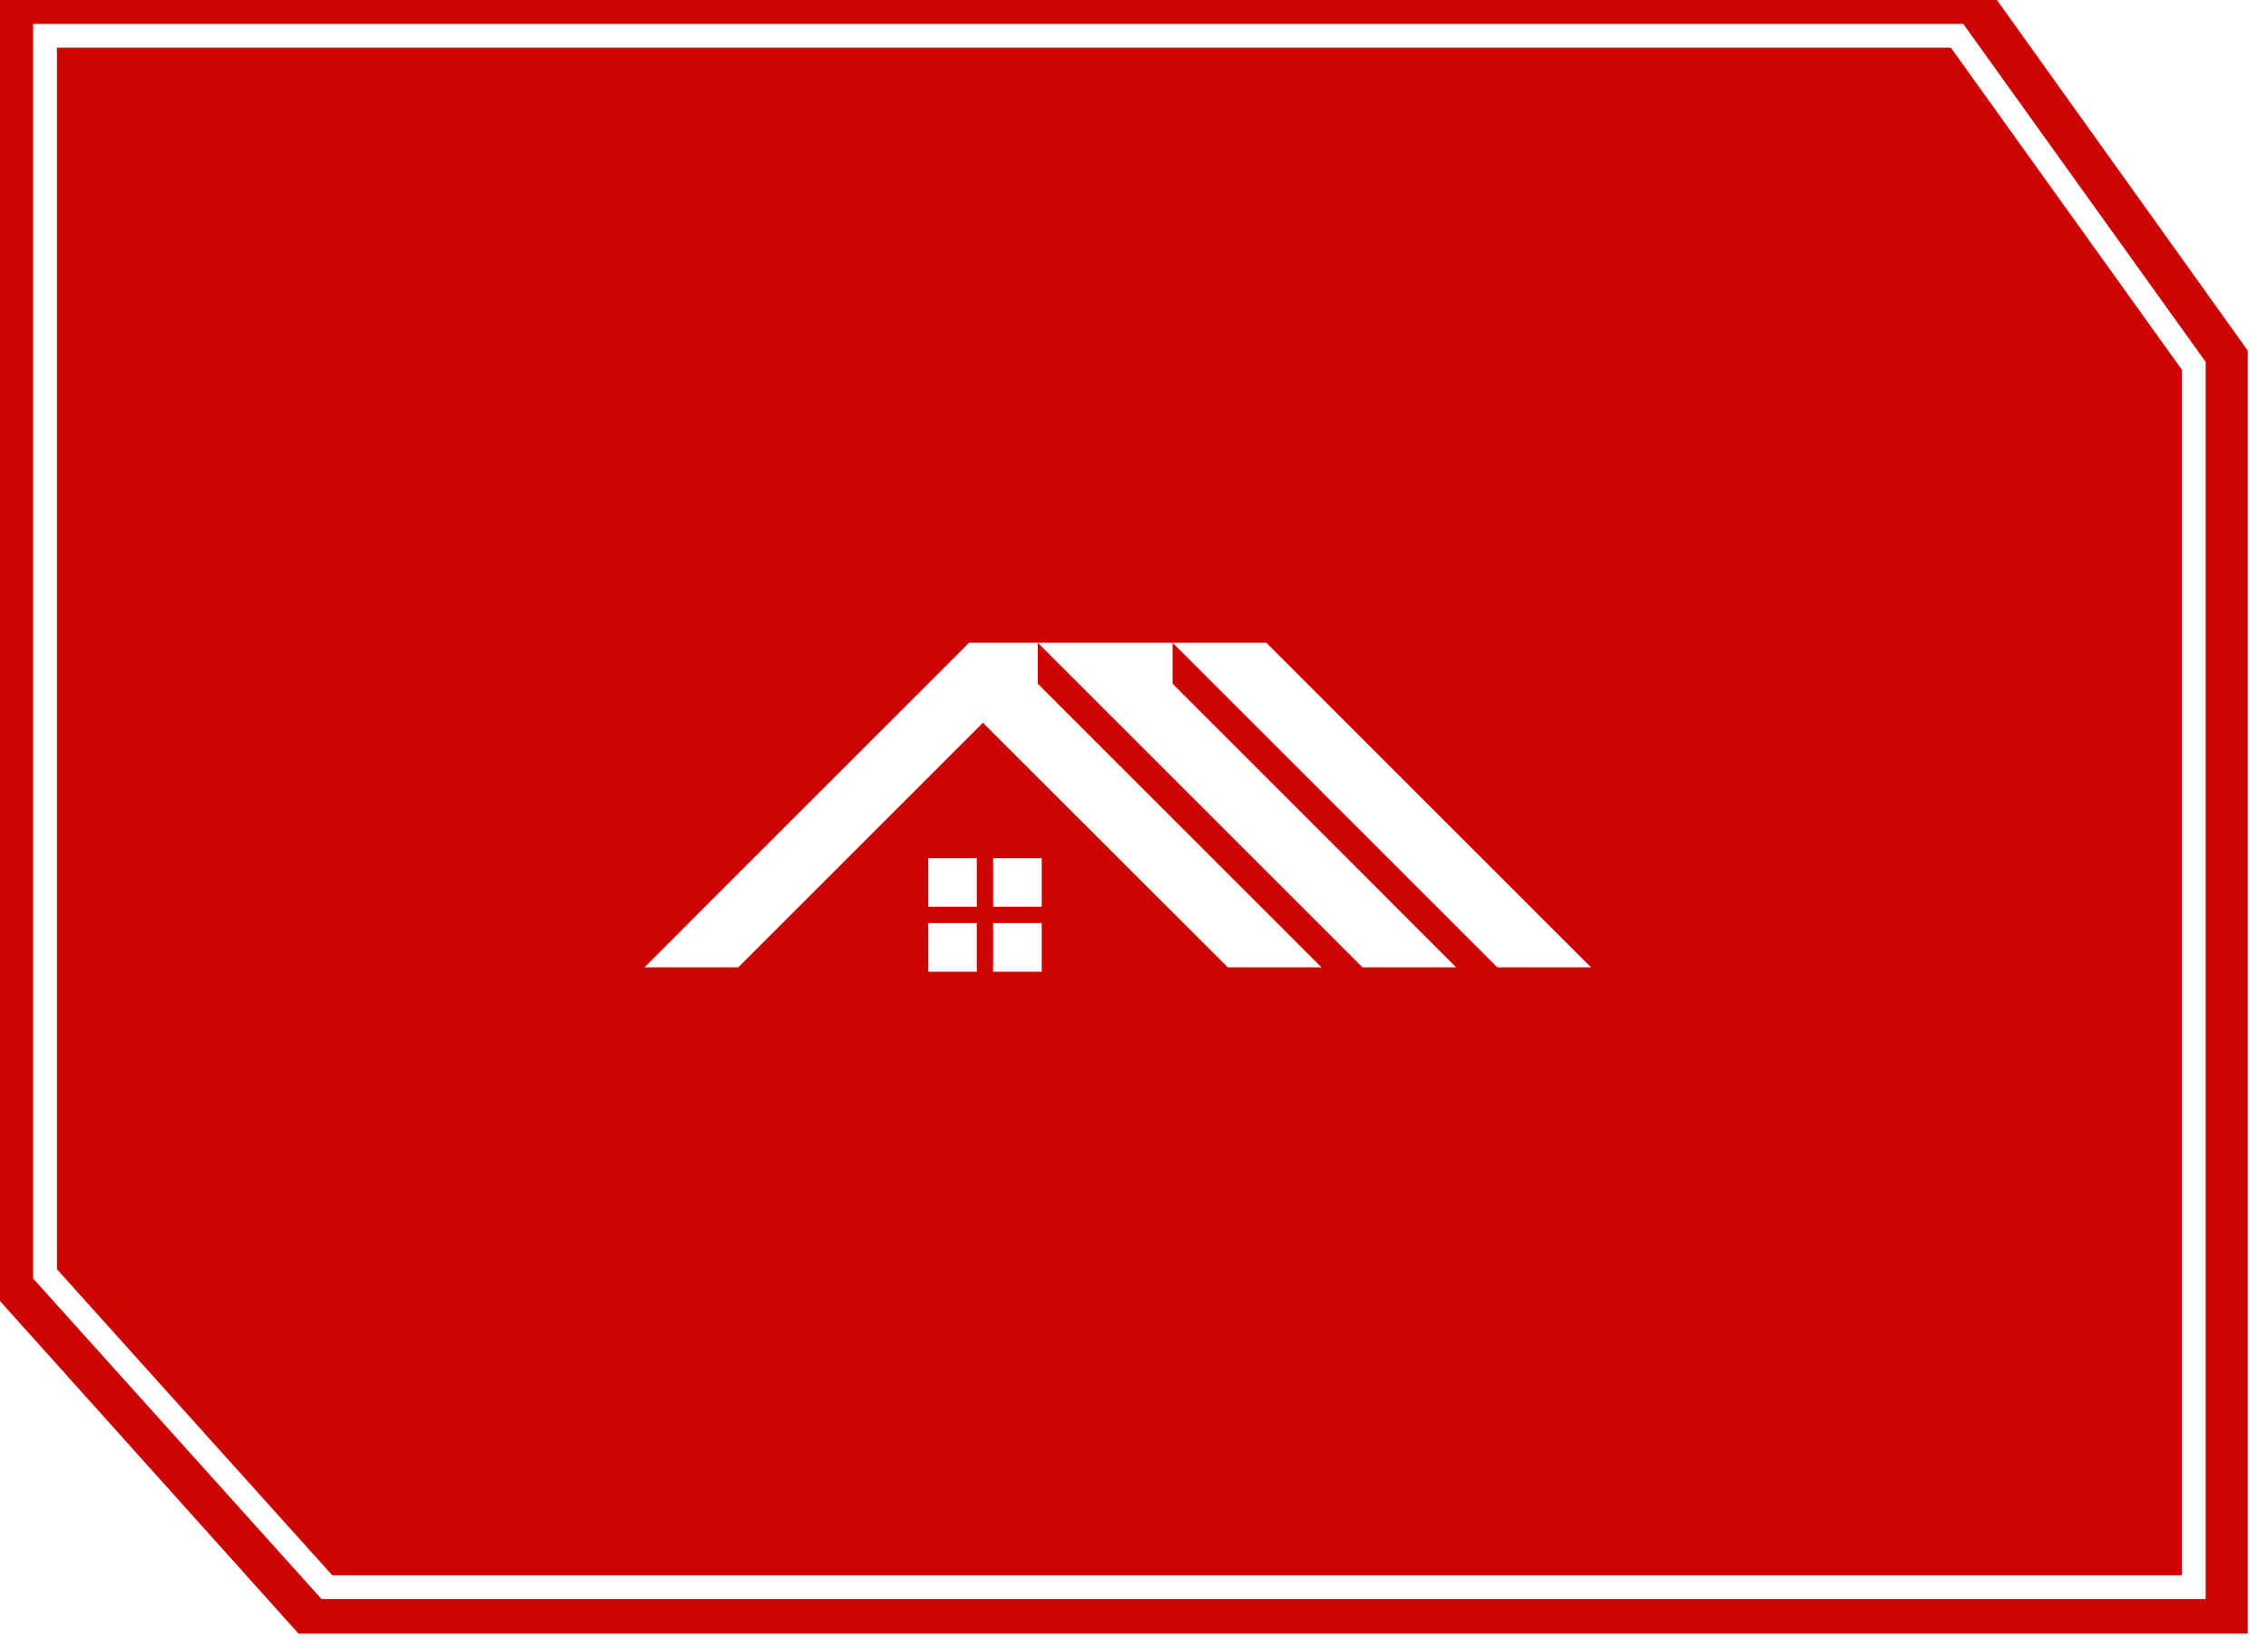 <?xml version="1.0" encoding="UTF-8"?>
<svg xmlns="http://www.w3.org/2000/svg" width="95" height="69" viewBox="0 0 95 69" fill="none">
  <g filter="url(#filter0_b_565_12789)">
    <path d="M0 0H83.647L94.152 14.688V68.444H12.501L0 54.513V0Z" fill="#CC0303"></path>
  </g>
  <g filter="url(#filter1_b_565_12789)">
    <path d="M1.387 1H82.234L92.388 15.164V67H13.469L1.387 53.566V1Z" fill="#CC0303"></path>
    <path d="M1.887 1.5H81.977L91.888 15.324V66.5H13.691L1.887 53.375V1.5Z" stroke="white"></path>
  </g>
  <g clip-path="url(#clip0_565_12789)">
    <path fill-rule="evenodd" clip-rule="evenodd" d="M41.599 35.955H43.636V37.992H41.599V35.955ZM38.877 38.677H40.914V40.714H38.877V38.677ZM41.599 38.677H43.636V40.714H41.599V38.677ZM38.877 35.955H40.914V37.992H38.877V35.955Z" fill="white"></path>
    <path fill-rule="evenodd" clip-rule="evenodd" d="M50.087 35.265L48.699 33.877L45.158 30.337L43.468 28.646V26.93L46.101 29.563L50.416 33.877L51.803 35.265L55.344 38.805L57.07 40.531H60.994L60.051 39.588L55.736 35.265L54.348 33.877L50.807 30.337L49.117 28.646V26.93L51.75 29.563L56.065 33.877L57.453 35.265L60.994 38.805L62.719 40.531H66.643L64.276 38.165L53.449 27.339L53.04 26.93H40.594L40.185 27.339L29.366 38.156L27 40.531H30.923L31.333 40.122L41.172 30.283L51.021 40.122L51.43 40.531H55.353L54.401 39.579L50.087 35.265Z" fill="white"></path>
  </g>
  <defs>
    <filter id="filter0_b_565_12789" x="-40" y="-40" width="174.152" height="148.445" color-interpolation-filters="sRGB">
      <feFlood flood-opacity="0" result="BackgroundImageFix"></feFlood>
      <feGaussianBlur in="BackgroundImageFix" stdDeviation="20"></feGaussianBlur>
      <feComposite in2="SourceAlpha" operator="in" result="effect1_backgroundBlur_565_12789"></feComposite>
      <feBlend mode="normal" in="SourceGraphic" in2="effect1_backgroundBlur_565_12789" result="shape"></feBlend>
    </filter>
    <filter id="filter1_b_565_12789" x="-38.614" y="-39" width="171.002" height="146" color-interpolation-filters="sRGB">
      <feFlood flood-opacity="0" result="BackgroundImageFix"></feFlood>
      <feGaussianBlur in="BackgroundImageFix" stdDeviation="20"></feGaussianBlur>
      <feComposite in2="SourceAlpha" operator="in" result="effect1_backgroundBlur_565_12789"></feComposite>
      <feBlend mode="normal" in="SourceGraphic" in2="effect1_backgroundBlur_565_12789" result="shape"></feBlend>
    </filter>
    <clipPath id="clip0_565_12789">
      <rect width="39.643" height="39.643" fill="white" transform="translate(27 14)"></rect>
    </clipPath>
  </defs>
</svg>
